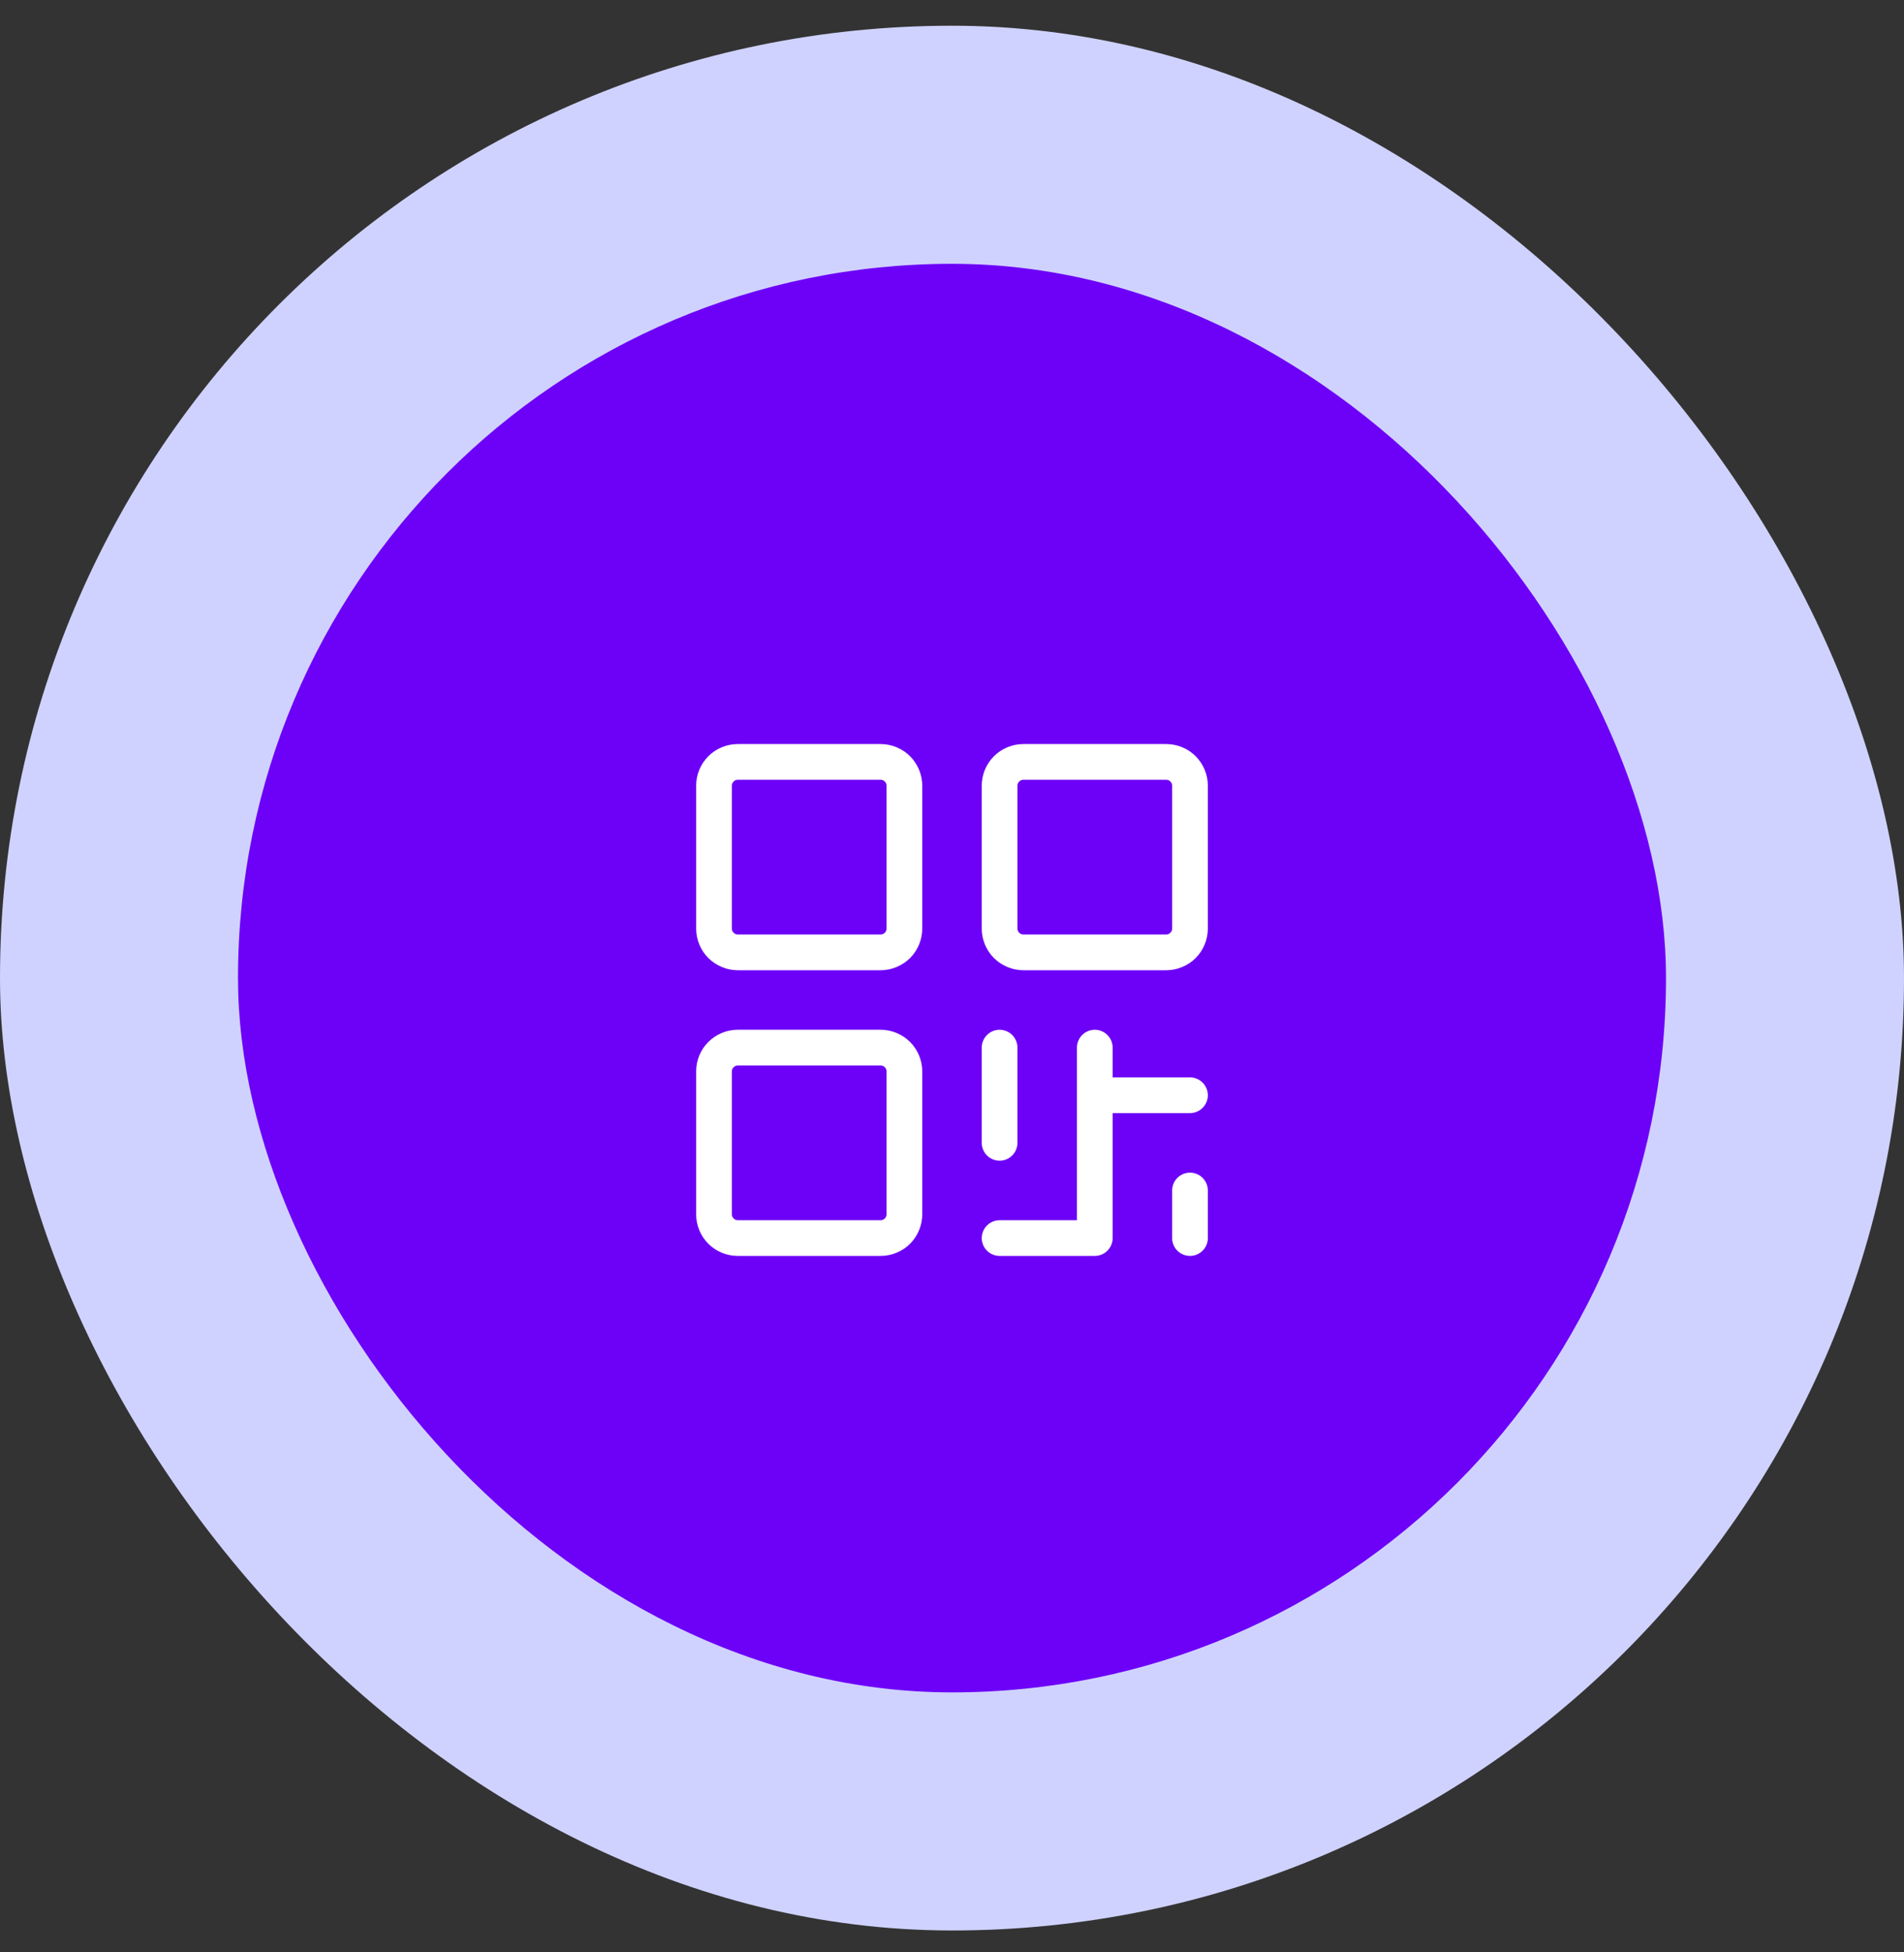 <svg width="40" height="41" viewBox="0 0 40 41" fill="none" xmlns="http://www.w3.org/2000/svg">
<rect x="0" y="0" width="40" height="41" fill="#333333" stroke="none"/>
<rect y="0.54" width="40" height="40" rx="20" fill="#CFD2FE"/>
<rect x="5" y="5.54" width="30" height="30" rx="15" fill="#6D01F7"/>
<path d="M18.5 15.625H15.5C15.268 15.625 15.045 15.717 14.881 15.881C14.717 16.045 14.625 16.268 14.625 16.5V19.5C14.625 19.615 14.648 19.729 14.692 19.835C14.736 19.941 14.8 20.038 14.881 20.119C14.963 20.2 15.059 20.264 15.165 20.308C15.271 20.352 15.385 20.375 15.5 20.375H18.5C18.615 20.375 18.729 20.352 18.835 20.308C18.941 20.264 19.038 20.2 19.119 20.119C19.2 20.038 19.264 19.941 19.308 19.835C19.352 19.729 19.375 19.615 19.375 19.5V16.5C19.375 16.385 19.352 16.271 19.308 16.165C19.264 16.059 19.2 15.963 19.119 15.881C19.038 15.8 18.941 15.736 18.835 15.692C18.729 15.648 18.615 15.625 18.5 15.625ZM18.625 19.5C18.625 19.533 18.612 19.565 18.588 19.588C18.565 19.612 18.533 19.625 18.5 19.625H15.5C15.467 19.625 15.435 19.612 15.412 19.588C15.388 19.565 15.375 19.533 15.375 19.5V16.5C15.375 16.467 15.388 16.435 15.412 16.412C15.435 16.388 15.467 16.375 15.5 16.375H18.5C18.533 16.375 18.565 16.388 18.588 16.412C18.612 16.435 18.625 16.467 18.625 16.5V19.5ZM18.5 21.625H15.5C15.268 21.625 15.045 21.717 14.881 21.881C14.717 22.045 14.625 22.268 14.625 22.5V25.5C14.625 25.732 14.717 25.955 14.881 26.119C15.045 26.283 15.268 26.375 15.5 26.375H18.5C18.615 26.375 18.729 26.352 18.835 26.308C18.941 26.264 19.038 26.2 19.119 26.119C19.2 26.038 19.264 25.941 19.308 25.835C19.352 25.729 19.375 25.615 19.375 25.5V22.5C19.375 22.385 19.352 22.271 19.308 22.165C19.264 22.059 19.2 21.962 19.119 21.881C19.038 21.8 18.941 21.736 18.835 21.692C18.729 21.648 18.615 21.625 18.5 21.625ZM18.625 25.5C18.625 25.533 18.612 25.565 18.588 25.588C18.565 25.612 18.533 25.625 18.5 25.625H15.5C15.467 25.625 15.435 25.612 15.412 25.588C15.388 25.565 15.375 25.533 15.375 25.5V22.5C15.375 22.467 15.388 22.435 15.412 22.412C15.435 22.388 15.467 22.375 15.5 22.375H18.5C18.533 22.375 18.565 22.388 18.588 22.412C18.612 22.435 18.625 22.467 18.625 22.5V25.5ZM24.5 15.625H21.5C21.268 15.625 21.045 15.717 20.881 15.881C20.717 16.045 20.625 16.268 20.625 16.5V19.5C20.625 19.615 20.648 19.729 20.692 19.835C20.736 19.941 20.8 20.038 20.881 20.119C20.962 20.2 21.059 20.264 21.165 20.308C21.271 20.352 21.385 20.375 21.5 20.375H24.5C24.615 20.375 24.729 20.352 24.835 20.308C24.941 20.264 25.038 20.2 25.119 20.119C25.2 20.038 25.264 19.941 25.308 19.835C25.352 19.729 25.375 19.615 25.375 19.5V16.5C25.375 16.268 25.283 16.045 25.119 15.881C24.955 15.717 24.732 15.625 24.5 15.625ZM24.625 19.5C24.625 19.533 24.612 19.565 24.588 19.588C24.565 19.612 24.533 19.625 24.5 19.625H21.5C21.467 19.625 21.435 19.612 21.412 19.588C21.388 19.565 21.375 19.533 21.375 19.5V16.5C21.375 16.467 21.388 16.435 21.412 16.412C21.435 16.388 21.467 16.375 21.5 16.375H24.5C24.533 16.375 24.565 16.388 24.588 16.412C24.612 16.435 24.625 16.467 24.625 16.5V19.5ZM20.625 24V22C20.625 21.901 20.665 21.805 20.735 21.735C20.805 21.665 20.901 21.625 21 21.625C21.099 21.625 21.195 21.665 21.265 21.735C21.335 21.805 21.375 21.901 21.375 22V24C21.375 24.099 21.335 24.195 21.265 24.265C21.195 24.335 21.099 24.375 21 24.375C20.901 24.375 20.805 24.335 20.735 24.265C20.665 24.195 20.625 24.099 20.625 24ZM25.375 23C25.375 23.099 25.335 23.195 25.265 23.265C25.195 23.335 25.099 23.375 25 23.375H23.375V26C23.375 26.099 23.335 26.195 23.265 26.265C23.195 26.335 23.099 26.375 23 26.375H21C20.901 26.375 20.805 26.335 20.735 26.265C20.665 26.195 20.625 26.099 20.625 26C20.625 25.901 20.665 25.805 20.735 25.735C20.805 25.665 20.901 25.625 21 25.625H22.625V22C22.625 21.901 22.665 21.805 22.735 21.735C22.805 21.665 22.901 21.625 23 21.625C23.099 21.625 23.195 21.665 23.265 21.735C23.335 21.805 23.375 21.901 23.375 22V22.625H25C25.099 22.625 25.195 22.665 25.265 22.735C25.335 22.805 25.375 22.901 25.375 23ZM25.375 25V26C25.375 26.099 25.335 26.195 25.265 26.265C25.195 26.335 25.099 26.375 25 26.375C24.901 26.375 24.805 26.335 24.735 26.265C24.665 26.195 24.625 26.099 24.625 26V25C24.625 24.901 24.665 24.805 24.735 24.735C24.805 24.665 24.901 24.625 25 24.625C25.099 24.625 25.195 24.665 25.265 24.735C25.335 24.805 25.375 24.901 25.375 25Z" fill="white"/>
</svg>
